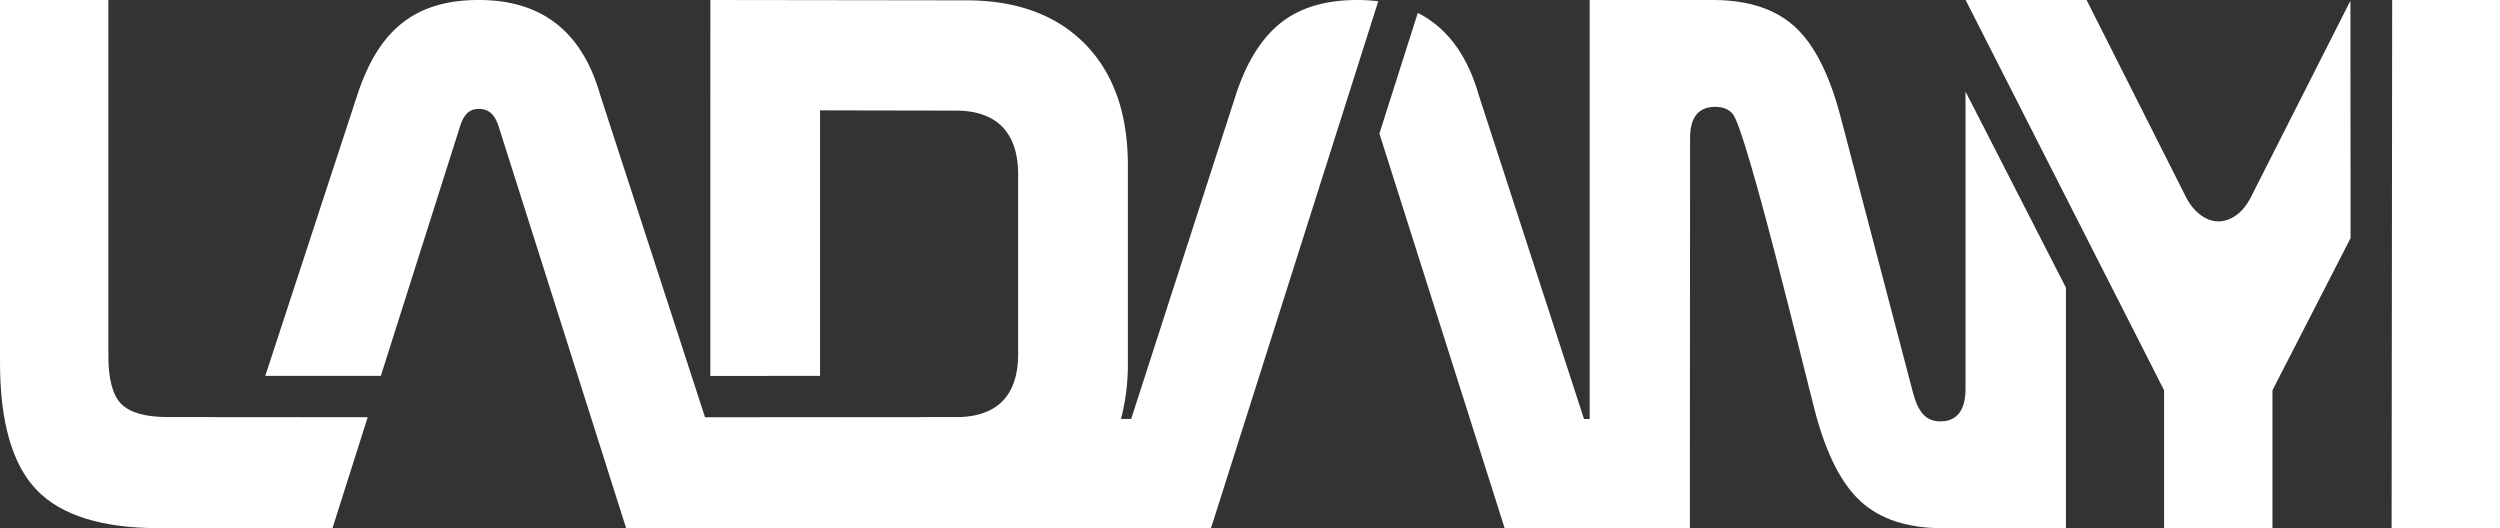 <svg id="Group_119" data-name="Group 119" xmlns="http://www.w3.org/2000/svg" xmlns:xlink="http://www.w3.org/1999/xlink" width="1964.836" height="415.127" viewBox="0 0 1964.836 415.127">
  <rect x="0" y="0" width="1964.836" height="415.127" fill="#333333" stroke="none"/>
  <defs>
    <clipPath id="clip-path">
      <rect id="Rectangle_14" data-name="Rectangle 14" width="1964.836" height="415.126" fill="none"/>
    </clipPath>
  </defs>
  <g id="Group_2" data-name="Group 2" transform="translate(0 0)" clip-path="url(#clip-path)">
    <path id="Path_1" data-name="Path 1" d="M12.165,17.238Z" transform="translate(196.315 278.178)" fill="#fff"/>
    <path id="Path_2" data-name="Path 2" d="M810.4,17.892C795.34,29.8,783.292,48.825,774.809,75.063L692.7,329.284h-7.986a170.973,170.973,0,0,0,5.4-44.369V129.887q0-60.95-33.693-95.354Q623.081.78,564.787.274L361.979,0l-.017,295.454h2.331l83.906-.034V86.734l106.733.206c32.767,0,48.945,17.909,48.945,50.231V278.23c0,30.659-14.584,48.465-45.809,49.562l-188.5.154h-9.683l-2.091.017-82.244-252.9C261.793,26.581,231.253,0,180.011,0c-52.9,0-79.707,26.409-95.645,75.063l-72.2,220.356h90.83L165.136,99.69C167.587,91.978,171.1,85.6,180.011,85.6c9.2,0,13.179,6.255,15.732,14.276l100.05,315.248h459.65L886.907.994A133.444,133.444,0,0,0,870.454,0Q833.026,0,810.4,17.892" transform="translate(196.315 -0.004)" fill="#fff"/>
    <path id="Path_3" data-name="Path 3" d="M95.251,317.424c-6.735-6.855-10.077-19.451-10.077-37.583V0H0V284.828q0,70.436,28.963,100.393,28.894,29.922,96.691,29.905H261.3l27.694-87.214-157.2-.12q-26.323-.026-36.538-10.368" transform="translate(0 -0.004)" fill="#fff"/>
    <path id="Path_4" data-name="Path 4" d="M314.424,154.822c-2.948,5.81-6.529,10.574-11.225,14.053-15.869,11.774-31.962,1.714-39.9-14.053L185.206,0H90.143L246.13,306.73v108.4H331.3V306.73l61.4-119.587q-.077-93.263-.12-186.561Z" transform="translate(1454.699 -0.004)" fill="#fff"/>
    <path id="Path_5" data-name="Path 5" d="M110.125,0l-.445,415.126h85.174V.017Z" transform="translate(1769.967 -0.003)" fill="#fff"/>
    <path id="Path_6" data-name="Path 6" d="M523.92,71.945V305.874c0,13.367-4.559,25.3-19.811,25.3-15.921,0-19.486-14.961-22.845-27.78L425.807,92.082c-8.792-33.727-20.977-57.5-36.263-71.293Q367.024.429,327.025,0H228.518V329.284h-4.456l-82.6-254.238c-7.729-27.249-22.108-51.893-48.02-64.935l-30.179,94.84L161.7,415.11H307.265l.171-306.456c0-13.624,4.456-24.713,19.811-24.713,5.878,0,10.4,1.817,13.607,5.45,10.728,12.219,56.657,202.979,64.695,233.638,8.826,33.71,20.976,57.5,36.263,71.293q22.519,20.359,62.518,20.788h98.507V226.081Z" transform="translate(1020.854 0.013)" fill="#fff"/>
  </g>
</svg>
